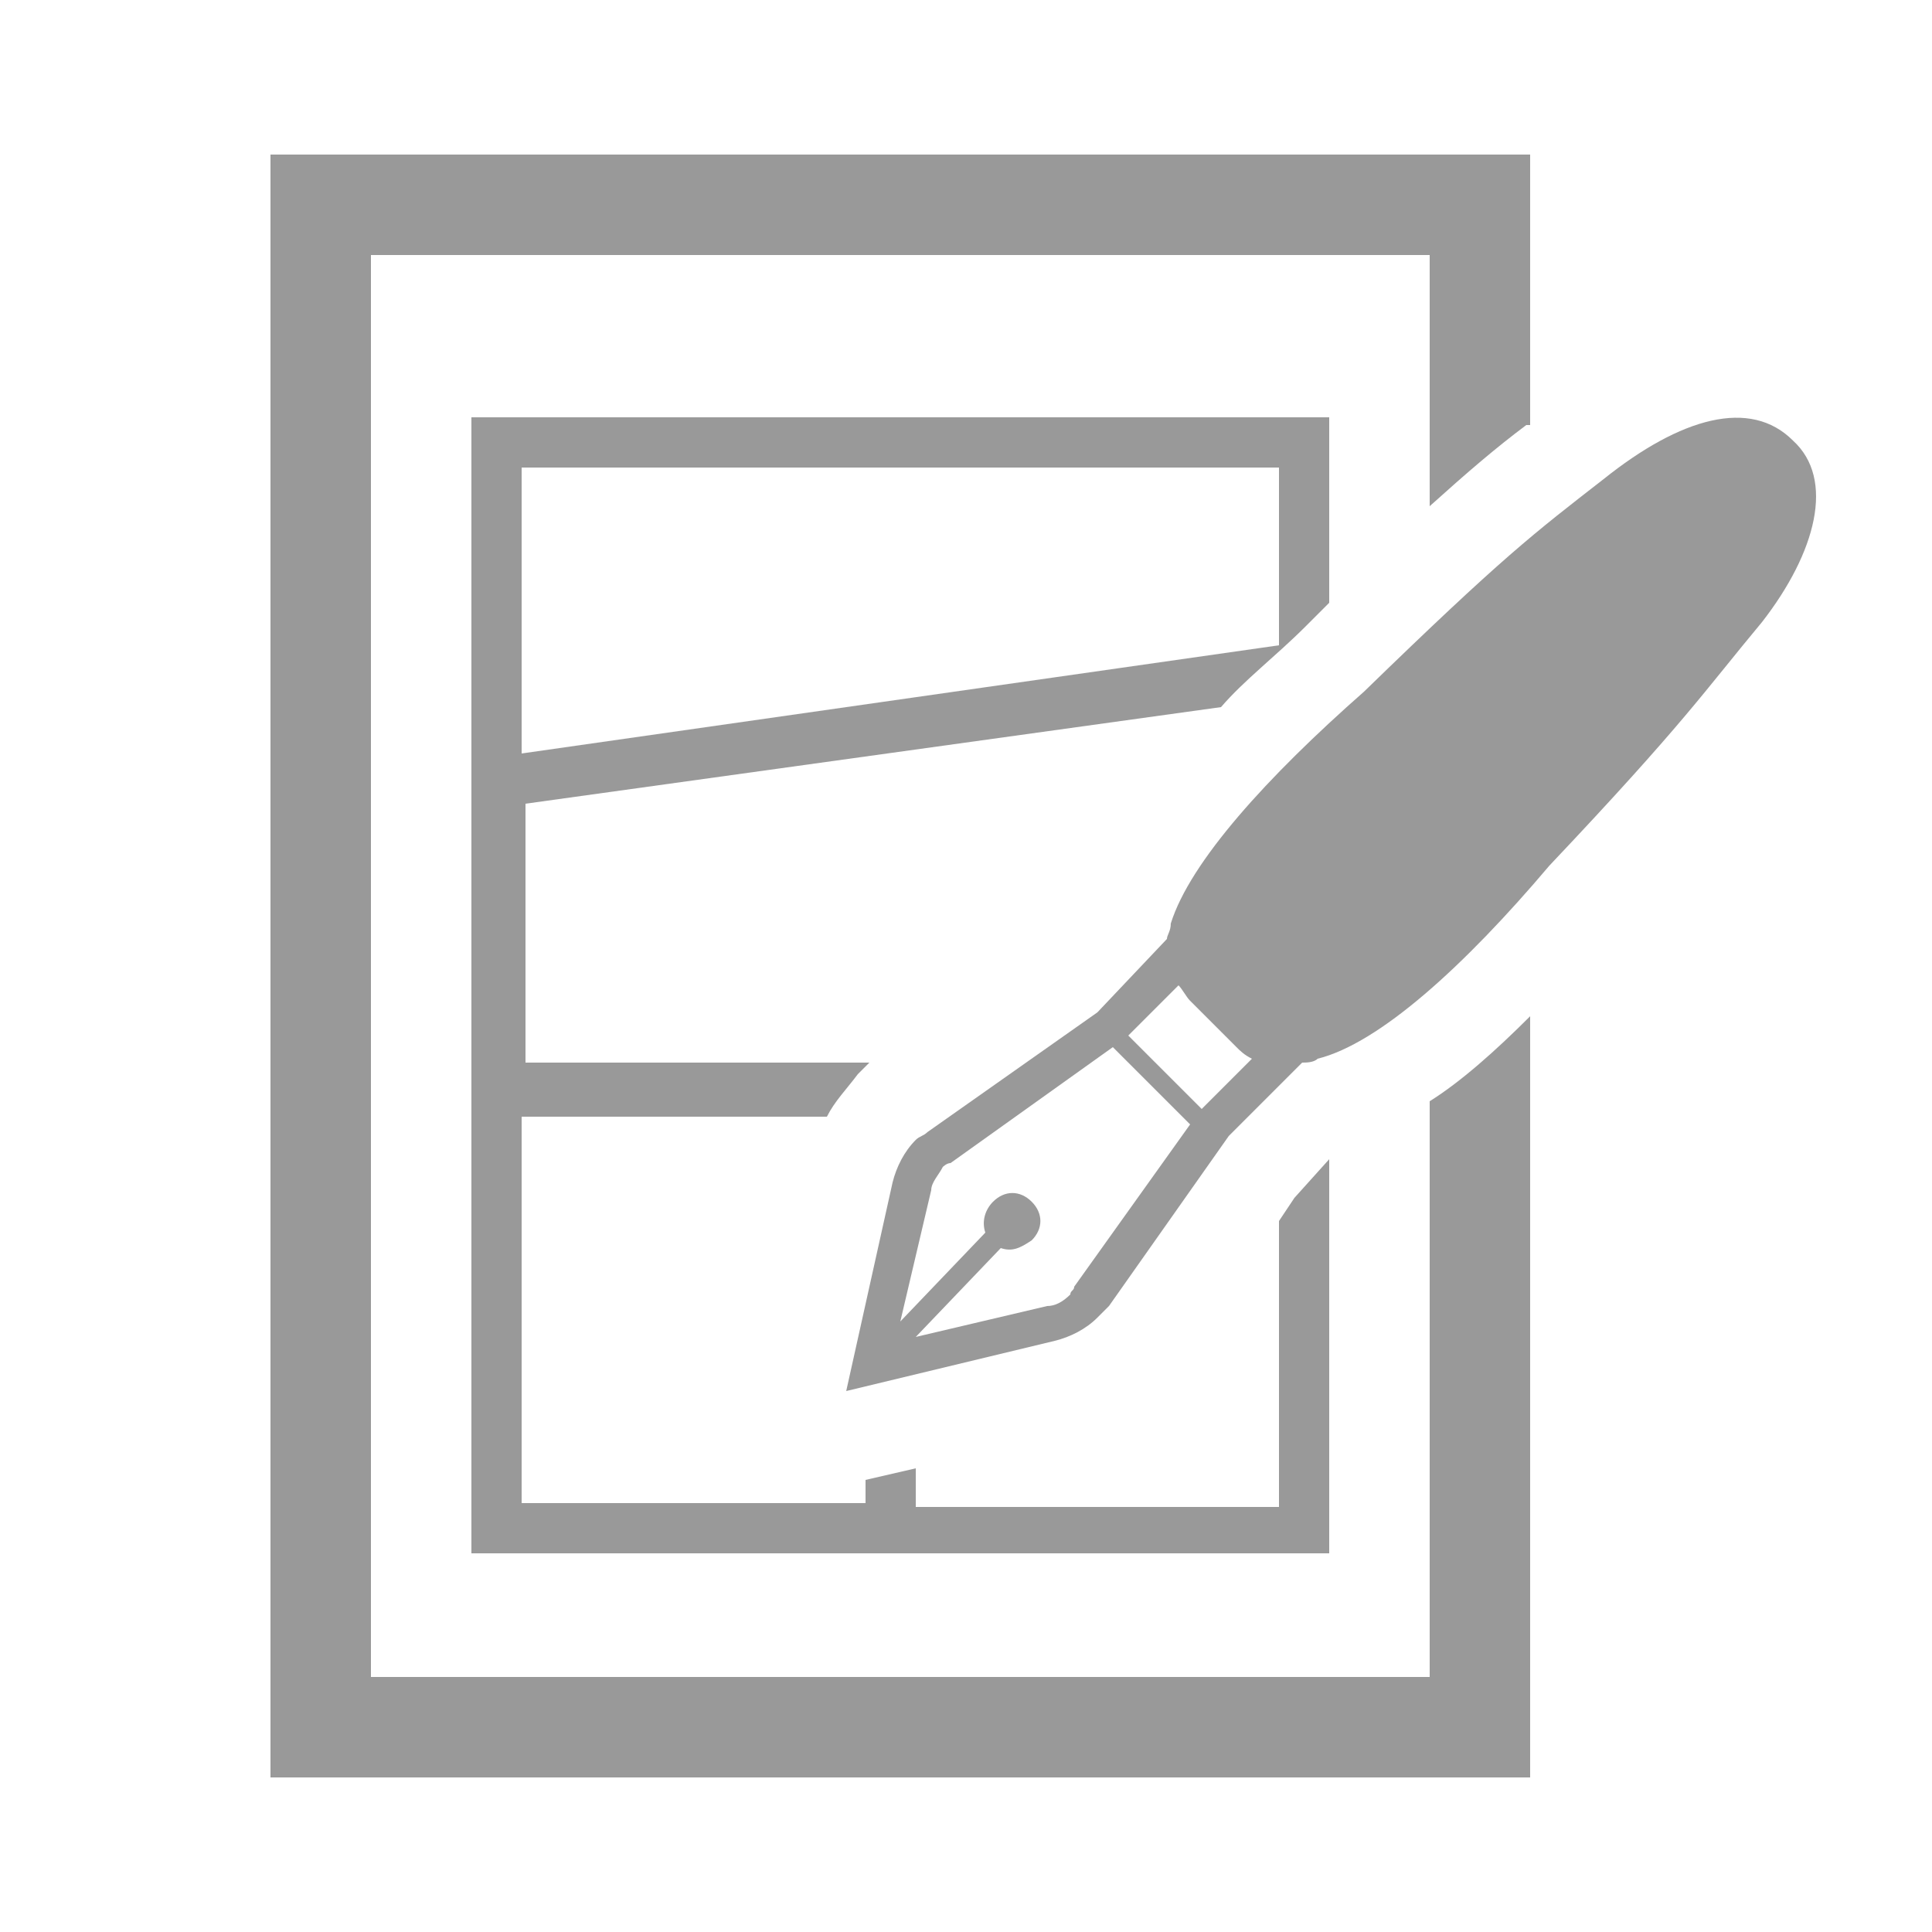 <?xml version="1.0" encoding="utf-8"?>
<!-- Generator: Adobe Illustrator 19.2.1, SVG Export Plug-In . SVG Version: 6.00 Build 0)  -->
<svg version="1.1" id="レイヤー_1" xmlns="http://www.w3.org/2000/svg" xmlns:xlink="http://www.w3.org/1999/xlink" x="0px"
	 y="0px" viewBox="0 0 50 50" style="enable-background:new 0 0 50 50;" xml:space="preserve">
<style type="text/css">
	.st0{fill:none;}
	.st1{fill:#999999;}
	.st2{fill-rule:evenodd;clip-rule:evenodd;fill:#999999;}
</style>
<rect class="st0" width="50" height="50"/>
<g>
	<path class="st1" d="M37,43.4H9.6V6.6H37v6.5c1-0.9,1.7-1.5,2.5-2.1l0.1,0V4H7v42h32.6V26.3c-0.9,0.9-1.8,1.7-2.6,2.2V43.4z"/>
	<path class="st2" d="M13.5,12.1h19.6v4.6l-19.6,2.8V12.1z M31.6,18.3c0.6-0.7,1.4-1.3,2.2-2.1l0.6-0.6v-4.8H12.2v29.4h22.2V30
		L33.5,31l-0.4,0.6v7.4h-9.4V38l-1.3,0.3v0.6h-8.9v-10h7.9c0.2-0.4,0.5-0.7,0.8-1.1c0.1-0.1,0.2-0.2,0.3-0.3h-8.9v-6.7L31.6,18.3z"
		/>
	<path class="st2" d="M31.1,28.7l-1.9-1.9l1.3-1.3c0.1,0.1,0.2,0.3,0.3,0.4l1.2,1.2c0.1,0.1,0.2,0.2,0.4,0.3L31.1,28.7z M27.8,33.3
		c0,0.1-0.1,0.1-0.1,0.2c-0.2,0.2-0.4,0.3-0.6,0.3l-3.4,0.8l2.2-2.3c0.3,0.1,0.5,0,0.8-0.2c0.3-0.3,0.3-0.7,0-1
		c-0.3-0.3-0.7-0.3-1,0c-0.2,0.2-0.3,0.5-0.2,0.8l-2.2,2.3l0.8-3.4c0-0.2,0.2-0.4,0.3-0.6c0,0,0.1-0.1,0.2-0.1l4.2-3l2,2L27.8,33.3z
		 M46.4,11.4c-1.1-1.1-2.9-0.6-4.9,1c-1.8,1.4-2.6,2-6.2,5.5c-2.5,2.2-4.5,4.4-5,6c0,0.2-0.1,0.3-0.1,0.4l-1.8,1.9l-4.4,3.1
		c-0.1,0.1-0.2,0.1-0.3,0.2c-0.3,0.3-0.5,0.7-0.6,1.1L21.9,36l5.4-1.3c0.4-0.1,0.8-0.3,1.1-0.6c0.1-0.1,0.2-0.2,0.3-0.3l3.1-4.4
		l1.9-1.9c0.1,0,0.3,0,0.4-0.1c1.6-0.4,3.8-2.4,6-5c3.5-3.7,4-4.5,5.5-6.3C47,14.3,47.5,12.4,46.4,11.4z"/>
</g>
</svg>
